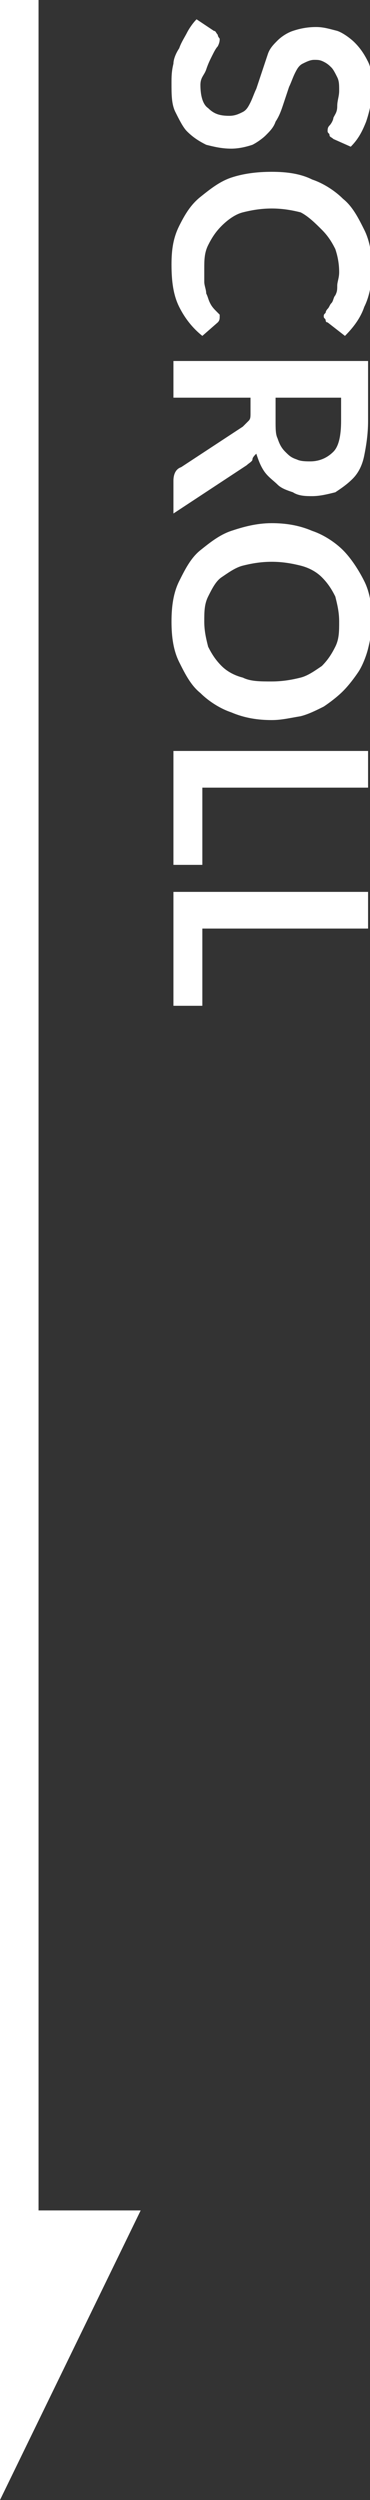 <?xml version="1.0" encoding="utf-8"?>
<!-- Generator: Adobe Illustrator 25.4.1, SVG Export Plug-In . SVG Version: 6.00 Build 0)  -->
<svg version="1.1" id="scroll" xmlns="http://www.w3.org/2000/svg" xmlns:xlink="http://www.w3.org/1999/xlink" x="0px" y="0px"
	 viewBox="0 0 19.2 129.5" style="enable-background:new 0 0 19.2 129.5;" xml:space="preserve">
<rect x="0" y="0" width="19.2" height="129.5" fill="#333333" stroke="none"/>
<style type="text/css">
	.st0{enable-background:new    ;}
	.st1{fill:#FFFFFF;}
</style>
<g class="st0">
	<path class="st1" d="M17.3,7.2c-0.1-0.1-0.2-0.1-0.2-0.2S17,6.9,17,6.8c0-0.1,0-0.2,0.1-0.3c0.1-0.1,0.2-0.3,0.2-0.4
		c0.1-0.2,0.2-0.3,0.2-0.6s0.1-0.5,0.1-0.8c0-0.3,0-0.5-0.1-0.7c-0.1-0.2-0.2-0.4-0.3-0.5c-0.1-0.1-0.2-0.2-0.4-0.3
		s-0.3-0.1-0.5-0.1c-0.2,0-0.4,0.1-0.6,0.2c-0.2,0.1-0.3,0.3-0.4,0.5c-0.1,0.2-0.2,0.5-0.3,0.7c-0.1,0.3-0.2,0.6-0.3,0.9
		c-0.1,0.3-0.2,0.6-0.4,0.9c-0.1,0.3-0.3,0.5-0.5,0.7s-0.5,0.4-0.7,0.5c-0.3,0.1-0.7,0.2-1.1,0.2c-0.5,0-0.9-0.1-1.3-0.2
		c-0.4-0.2-0.7-0.4-1-0.7C9.5,6.6,9.3,6.2,9.1,5.8S8.9,4.9,8.9,4.3c0-0.3,0-0.6,0.1-1C9,3.1,9.1,2.8,9.3,2.5
		c0.1-0.3,0.3-0.6,0.4-0.8S10,1.2,10.2,1l0.9,0.6c0.1,0,0.1,0.1,0.2,0.2c0,0.1,0.1,0.2,0.1,0.2c0,0.1,0,0.2-0.1,0.4
		c-0.1,0.1-0.2,0.3-0.3,0.5c-0.1,0.2-0.2,0.4-0.3,0.7S10.4,4,10.4,4.4c0,0.5,0.1,1,0.4,1.2c0.3,0.3,0.6,0.4,1.1,0.4
		c0.3,0,0.5-0.1,0.7-0.2c0.2-0.1,0.3-0.3,0.4-0.5s0.2-0.5,0.3-0.7c0.1-0.3,0.2-0.6,0.3-0.9c0.1-0.3,0.2-0.6,0.3-0.9
		c0.1-0.3,0.3-0.5,0.5-0.7s0.5-0.4,0.8-0.5c0.3-0.1,0.7-0.2,1.2-0.2c0.4,0,0.7,0.1,1.1,0.2c0.3,0.1,0.7,0.4,0.9,0.6
		c0.3,0.3,0.5,0.6,0.7,1c0.2,0.4,0.2,0.9,0.2,1.4c0,0.6-0.1,1.1-0.3,1.7c-0.2,0.5-0.4,0.9-0.8,1.3L17.3,7.2z"/>
	<path class="st1" d="M11.4,16.4c0,0.1,0,0.2-0.1,0.3l-0.8,0.7C10,17,9.6,16.5,9.3,15.9s-0.4-1.3-0.4-2.2c0-0.8,0.1-1.4,0.4-2
		c0.3-0.6,0.6-1.1,1.1-1.5c0.5-0.4,1-0.8,1.6-1c0.6-0.2,1.3-0.3,2.1-0.3c0.8,0,1.5,0.1,2.1,0.4c0.6,0.2,1.2,0.6,1.6,1
		c0.5,0.4,0.8,1,1.1,1.6c0.3,0.6,0.4,1.3,0.4,2c0,0.7-0.1,1.4-0.4,2c-0.2,0.6-0.6,1.1-1,1.5L17,16.7c-0.1,0-0.1-0.1-0.1-0.1
		c0-0.1-0.1-0.1-0.1-0.2c0-0.1,0-0.1,0.1-0.2c0-0.1,0.1-0.2,0.1-0.2c0.1-0.1,0.1-0.2,0.2-0.3c0.1-0.1,0.1-0.3,0.2-0.4
		c0.1-0.2,0.1-0.3,0.1-0.5c0-0.2,0.1-0.4,0.1-0.7c0-0.5-0.1-0.9-0.2-1.2c-0.2-0.4-0.4-0.7-0.7-1S16,11.2,15.6,11
		c-0.4-0.1-0.9-0.2-1.5-0.2c-0.6,0-1.1,0.1-1.5,0.2s-0.8,0.4-1.1,0.7s-0.5,0.6-0.7,1c-0.2,0.4-0.2,0.8-0.2,1.2c0,0.3,0,0.5,0,0.7
		c0,0.2,0.1,0.4,0.1,0.6c0.1,0.2,0.1,0.3,0.2,0.5c0.1,0.2,0.2,0.3,0.4,0.5c0,0,0.1,0.1,0.1,0.1S11.4,16.4,11.4,16.4z"/>
	<path class="st1" d="M9,26.6v-1.7c0-0.3,0.1-0.6,0.4-0.7l3.2-2.1c0.1-0.1,0.2-0.2,0.3-0.3s0.1-0.2,0.1-0.4v-0.8H9v-1.9h10.1v3.1
		c0,0.7-0.1,1.3-0.2,1.8s-0.3,0.9-0.6,1.2c-0.3,0.3-0.6,0.5-0.9,0.7c-0.4,0.1-0.8,0.2-1.2,0.2c-0.3,0-0.7,0-1-0.2
		c-0.3-0.1-0.6-0.2-0.8-0.4s-0.5-0.4-0.7-0.7c-0.2-0.3-0.3-0.6-0.4-0.9c-0.1,0.1-0.2,0.2-0.2,0.3s-0.2,0.2-0.3,0.3L9,26.6z
		 M14.3,21.8c0,0.4,0,0.7,0.1,0.9c0.1,0.3,0.2,0.5,0.4,0.7c0.2,0.2,0.3,0.3,0.6,0.4c0.2,0.1,0.5,0.1,0.7,0.1c0.5,0,0.9-0.2,1.2-0.5
		s0.4-0.9,0.4-1.6v-1.2h-3.4V21.8z"/>
	<path class="st1" d="M14.1,37.3c-0.7,0-1.4-0.1-2.1-0.4c-0.6-0.2-1.2-0.6-1.6-1c-0.5-0.4-0.8-1-1.1-1.6c-0.3-0.6-0.4-1.3-0.4-2.1
		c0-0.8,0.1-1.5,0.4-2.1s0.6-1.2,1.1-1.6s1-0.8,1.6-1c0.6-0.2,1.3-0.4,2.1-0.4c0.7,0,1.4,0.1,2.1,0.4c0.6,0.2,1.2,0.6,1.6,1
		s0.8,1,1.1,1.6s0.4,1.3,0.4,2.1c0,0.5-0.1,1-0.2,1.4s-0.3,0.9-0.5,1.2s-0.5,0.7-0.8,1c-0.3,0.3-0.7,0.6-1,0.8
		c-0.4,0.2-0.8,0.4-1.2,0.5C15,37.2,14.6,37.3,14.1,37.3z M14.1,35.3c0.6,0,1.1-0.1,1.5-0.2c0.4-0.1,0.8-0.4,1.1-0.6
		c0.3-0.3,0.5-0.6,0.7-1c0.2-0.4,0.2-0.8,0.2-1.3s-0.1-0.9-0.2-1.3c-0.2-0.4-0.4-0.7-0.7-1c-0.3-0.3-0.7-0.5-1.1-0.6
		c-0.4-0.1-0.9-0.2-1.5-0.2c-0.6,0-1.1,0.1-1.5,0.2c-0.4,0.1-0.8,0.4-1.1,0.6s-0.5,0.6-0.7,1c-0.2,0.4-0.2,0.8-0.2,1.3
		s0.1,0.9,0.2,1.3c0.2,0.4,0.4,0.7,0.7,1s0.7,0.5,1.1,0.6C13,35.3,13.5,35.3,14.1,35.3z"/>
	<path class="st1" d="M10.6,44.8H9v-5.9h10.1v1.9h-8.6V44.8z"/>
	<path class="st1" d="M10.6,52.1H9v-5.9h10.1v1.9h-8.6V52.1z"/>
</g>
<polygon class="st1" points="2,114.5 2,0 0,0 0,114.5 0,120 0,129.5 7.3,114.5 "/>
</svg>
